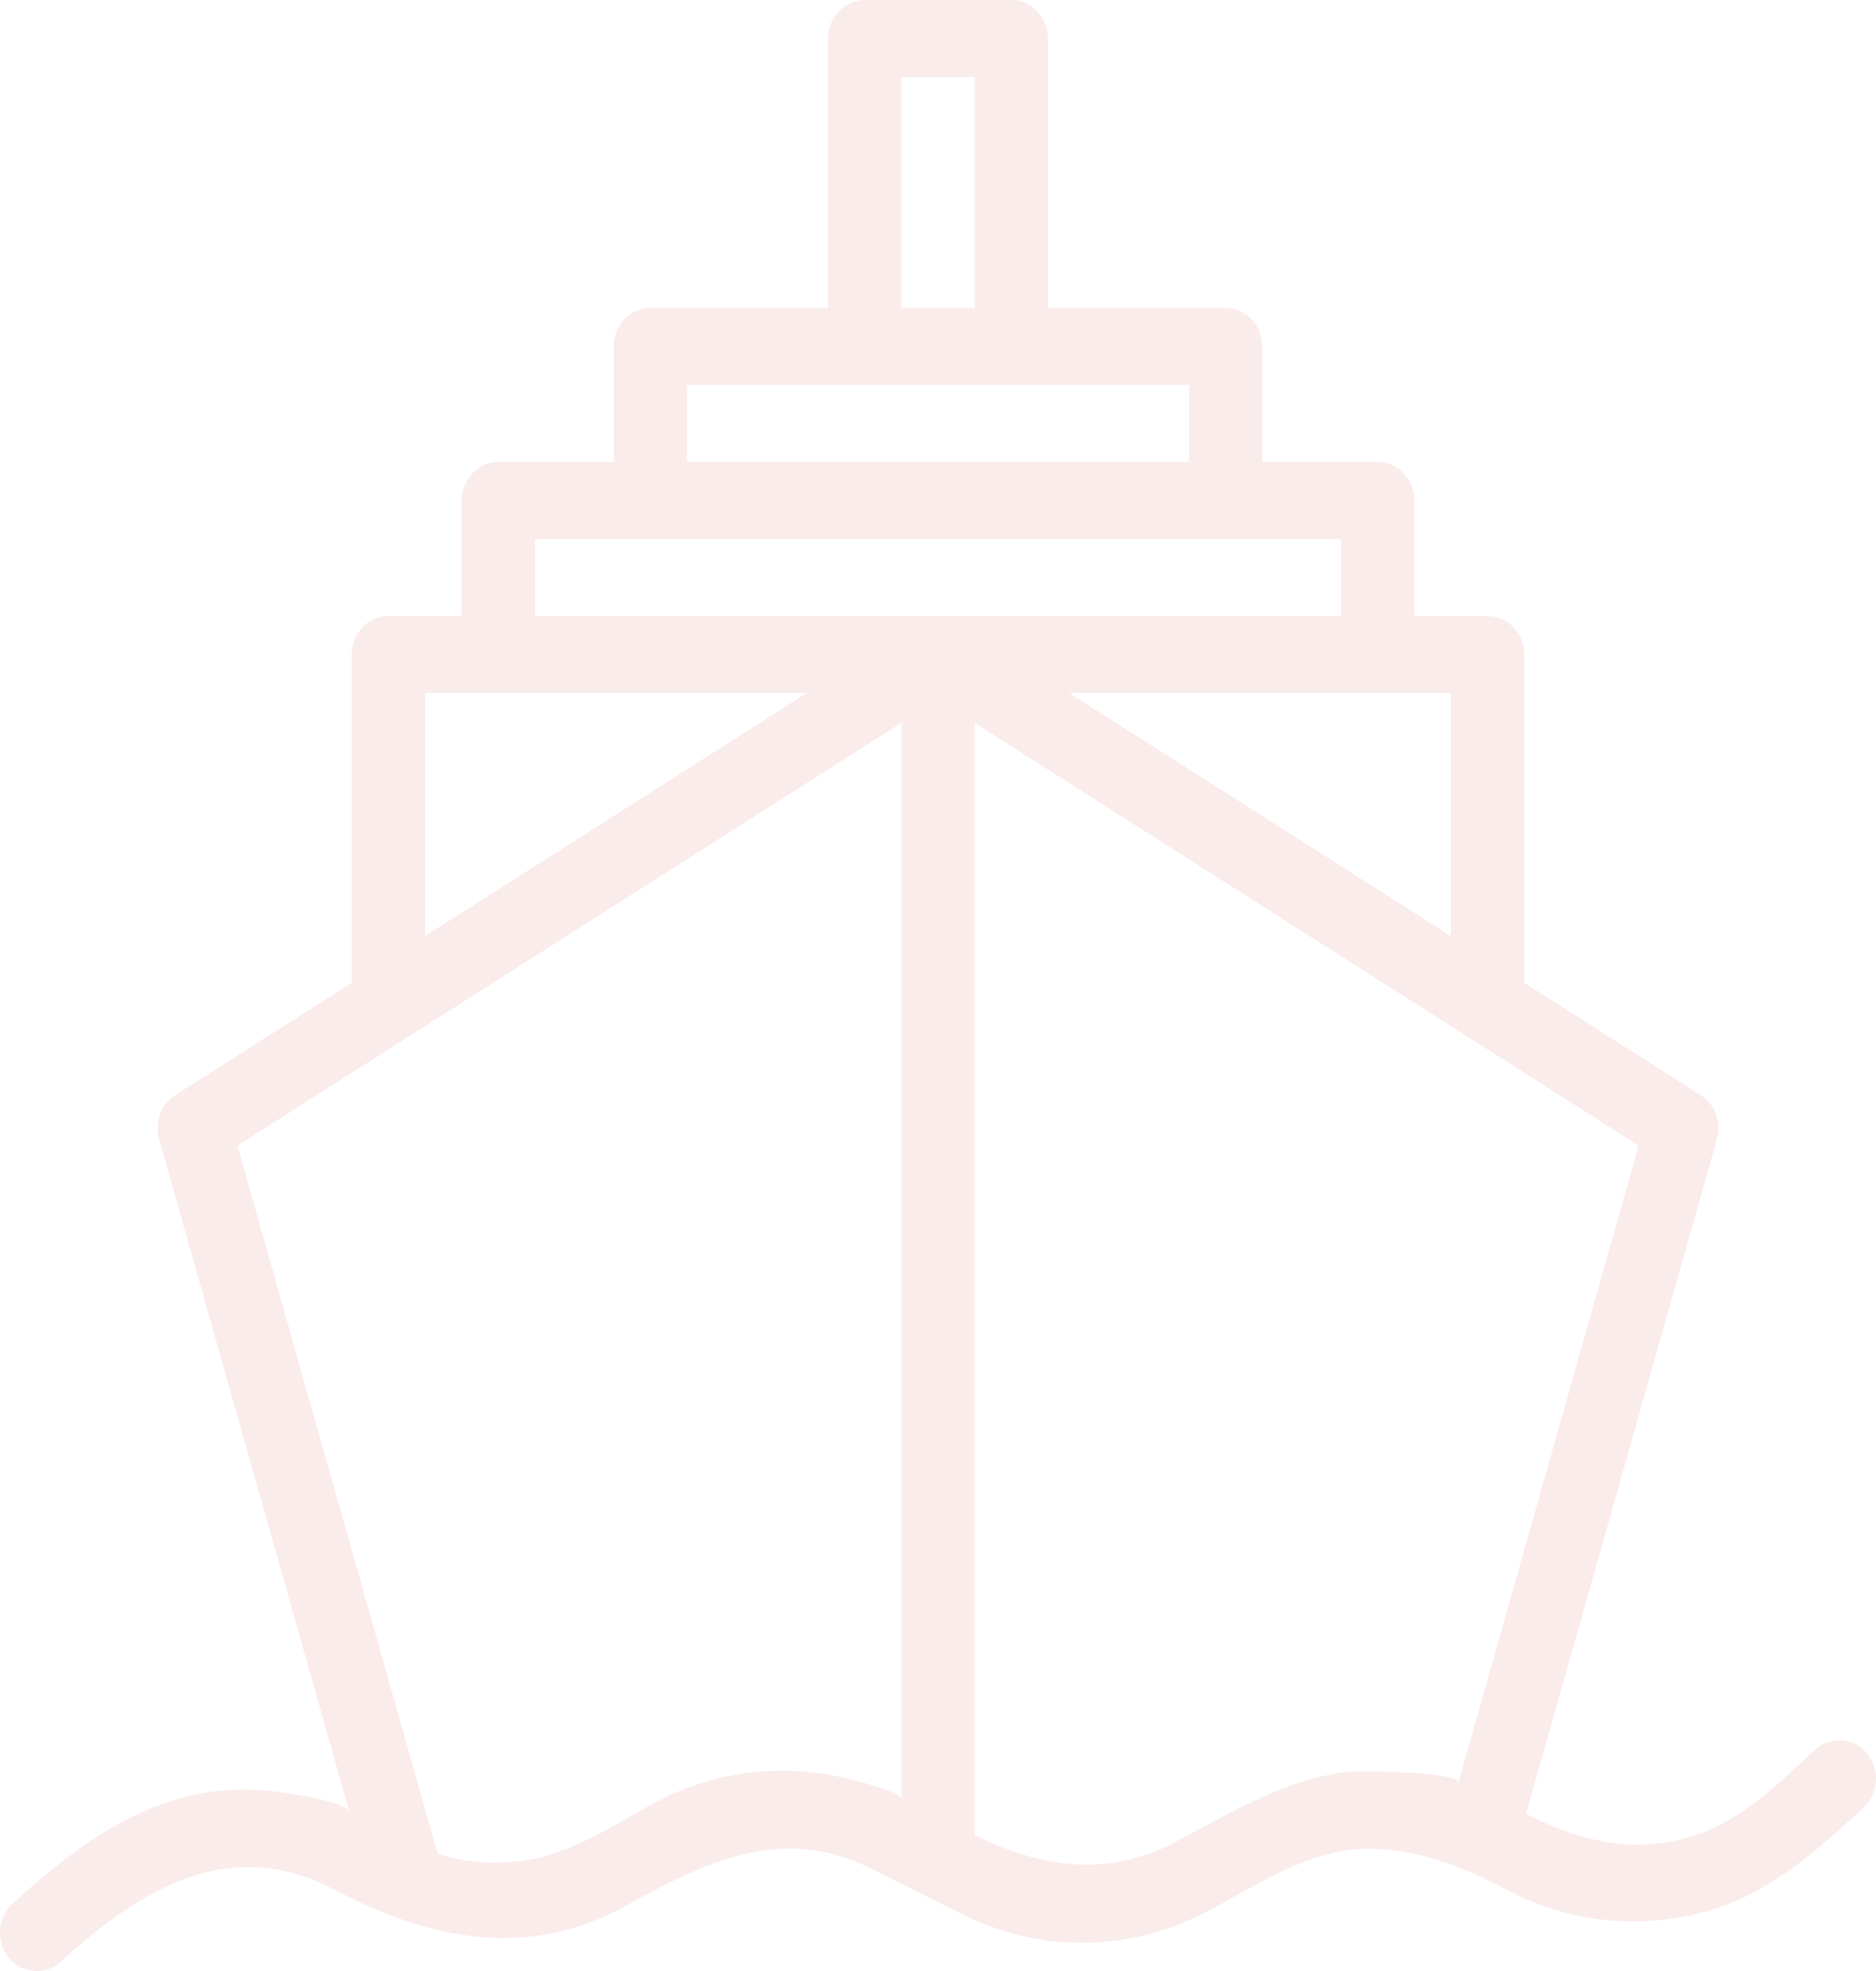 <?xml version="1.0" encoding="UTF-8"?>
<svg xmlns="http://www.w3.org/2000/svg" width="337" height="354" viewBox="0 0 337 354" fill="none">
  <path d="M335.385 314.923C332.999 312.041 328.842 311.737 326.099 314.243C319.081 320.654 312.585 327.3 303.377 329.974C293.139 332.946 283.411 330.6 274.146 325.733L308.424 204.571C309.278 201.557 308.086 198.317 305.526 196.688L273.812 176.5V117.55C273.812 113.732 270.865 110.635 267.23 110.635H254.066V89.892C254.066 86.073 251.12 82.977 247.484 82.977H226.751V62.233C226.751 58.414 223.804 55.318 220.168 55.318H188.246V6.915C188.246 3.096 185.299 0 181.664 0H155.336C151.701 0 148.754 3.096 148.754 6.915V55.318H116.831C113.196 55.318 110.249 58.414 110.249 62.233V82.977H89.516C85.88 82.977 82.934 86.073 82.934 89.892V110.635H69.77C66.135 110.635 63.188 113.732 63.188 117.55V176.5L31.474 196.687C28.914 198.317 27.723 201.556 28.576 204.571C28.576 204.571 62.77 325.433 62.785 325.485C62.201 323.422 51.669 322.063 49.806 321.81C30.642 319.205 16.068 329.29 2.263 341.901C-0.48 344.407 -0.77 348.773 1.615 351.656C3.892 354.406 8.128 354.868 10.9 352.337C25.123 339.348 41.157 329.447 59.975 339.333C76.999 348.274 94.62 352.109 112.351 342.306C126.649 334.4 140.446 327.573 156.405 335.555L172.812 343.763C186.848 350.785 202.874 350.624 216.779 343.319C225.348 338.819 234.056 332.829 243.844 332.122C253.437 331.43 262.708 335.183 271.137 339.614C282.273 345.464 295.31 346.633 307.268 343.052C318.283 339.752 326.3 332.383 334.736 324.677C337.48 322.172 337.77 317.805 335.385 314.923ZM260.648 124.465V168.121L192.065 124.465H260.648ZM161.918 13.829H175.082V55.318H161.918V13.829ZM123.413 69.147H213.587V82.977H123.413V69.147ZM76.352 124.465H144.935L76.352 168.121V124.465ZM161.918 322.997C161.919 321.768 152.535 319.501 151.308 319.222C139.853 316.617 127.555 318.271 117.17 324.014C109.634 328.18 102.364 333.041 93.746 334.206L93.7 334.212C88.664 334.856 83.51 334.466 78.637 332.973L42.642 205.749L161.918 129.825V322.997ZM96.098 110.635V96.806H240.902V110.635H96.098ZM261.979 320.192C262.052 318.053 243.524 318.072 242.283 318.21C230.857 319.48 220.973 325.655 210.891 330.951C198.981 337.207 186.725 335.408 175.082 329.581V129.825L294.358 205.749L261.979 320.192Z" fill="#CD3E2C" fill-opacity="0.1"></path>
</svg>
